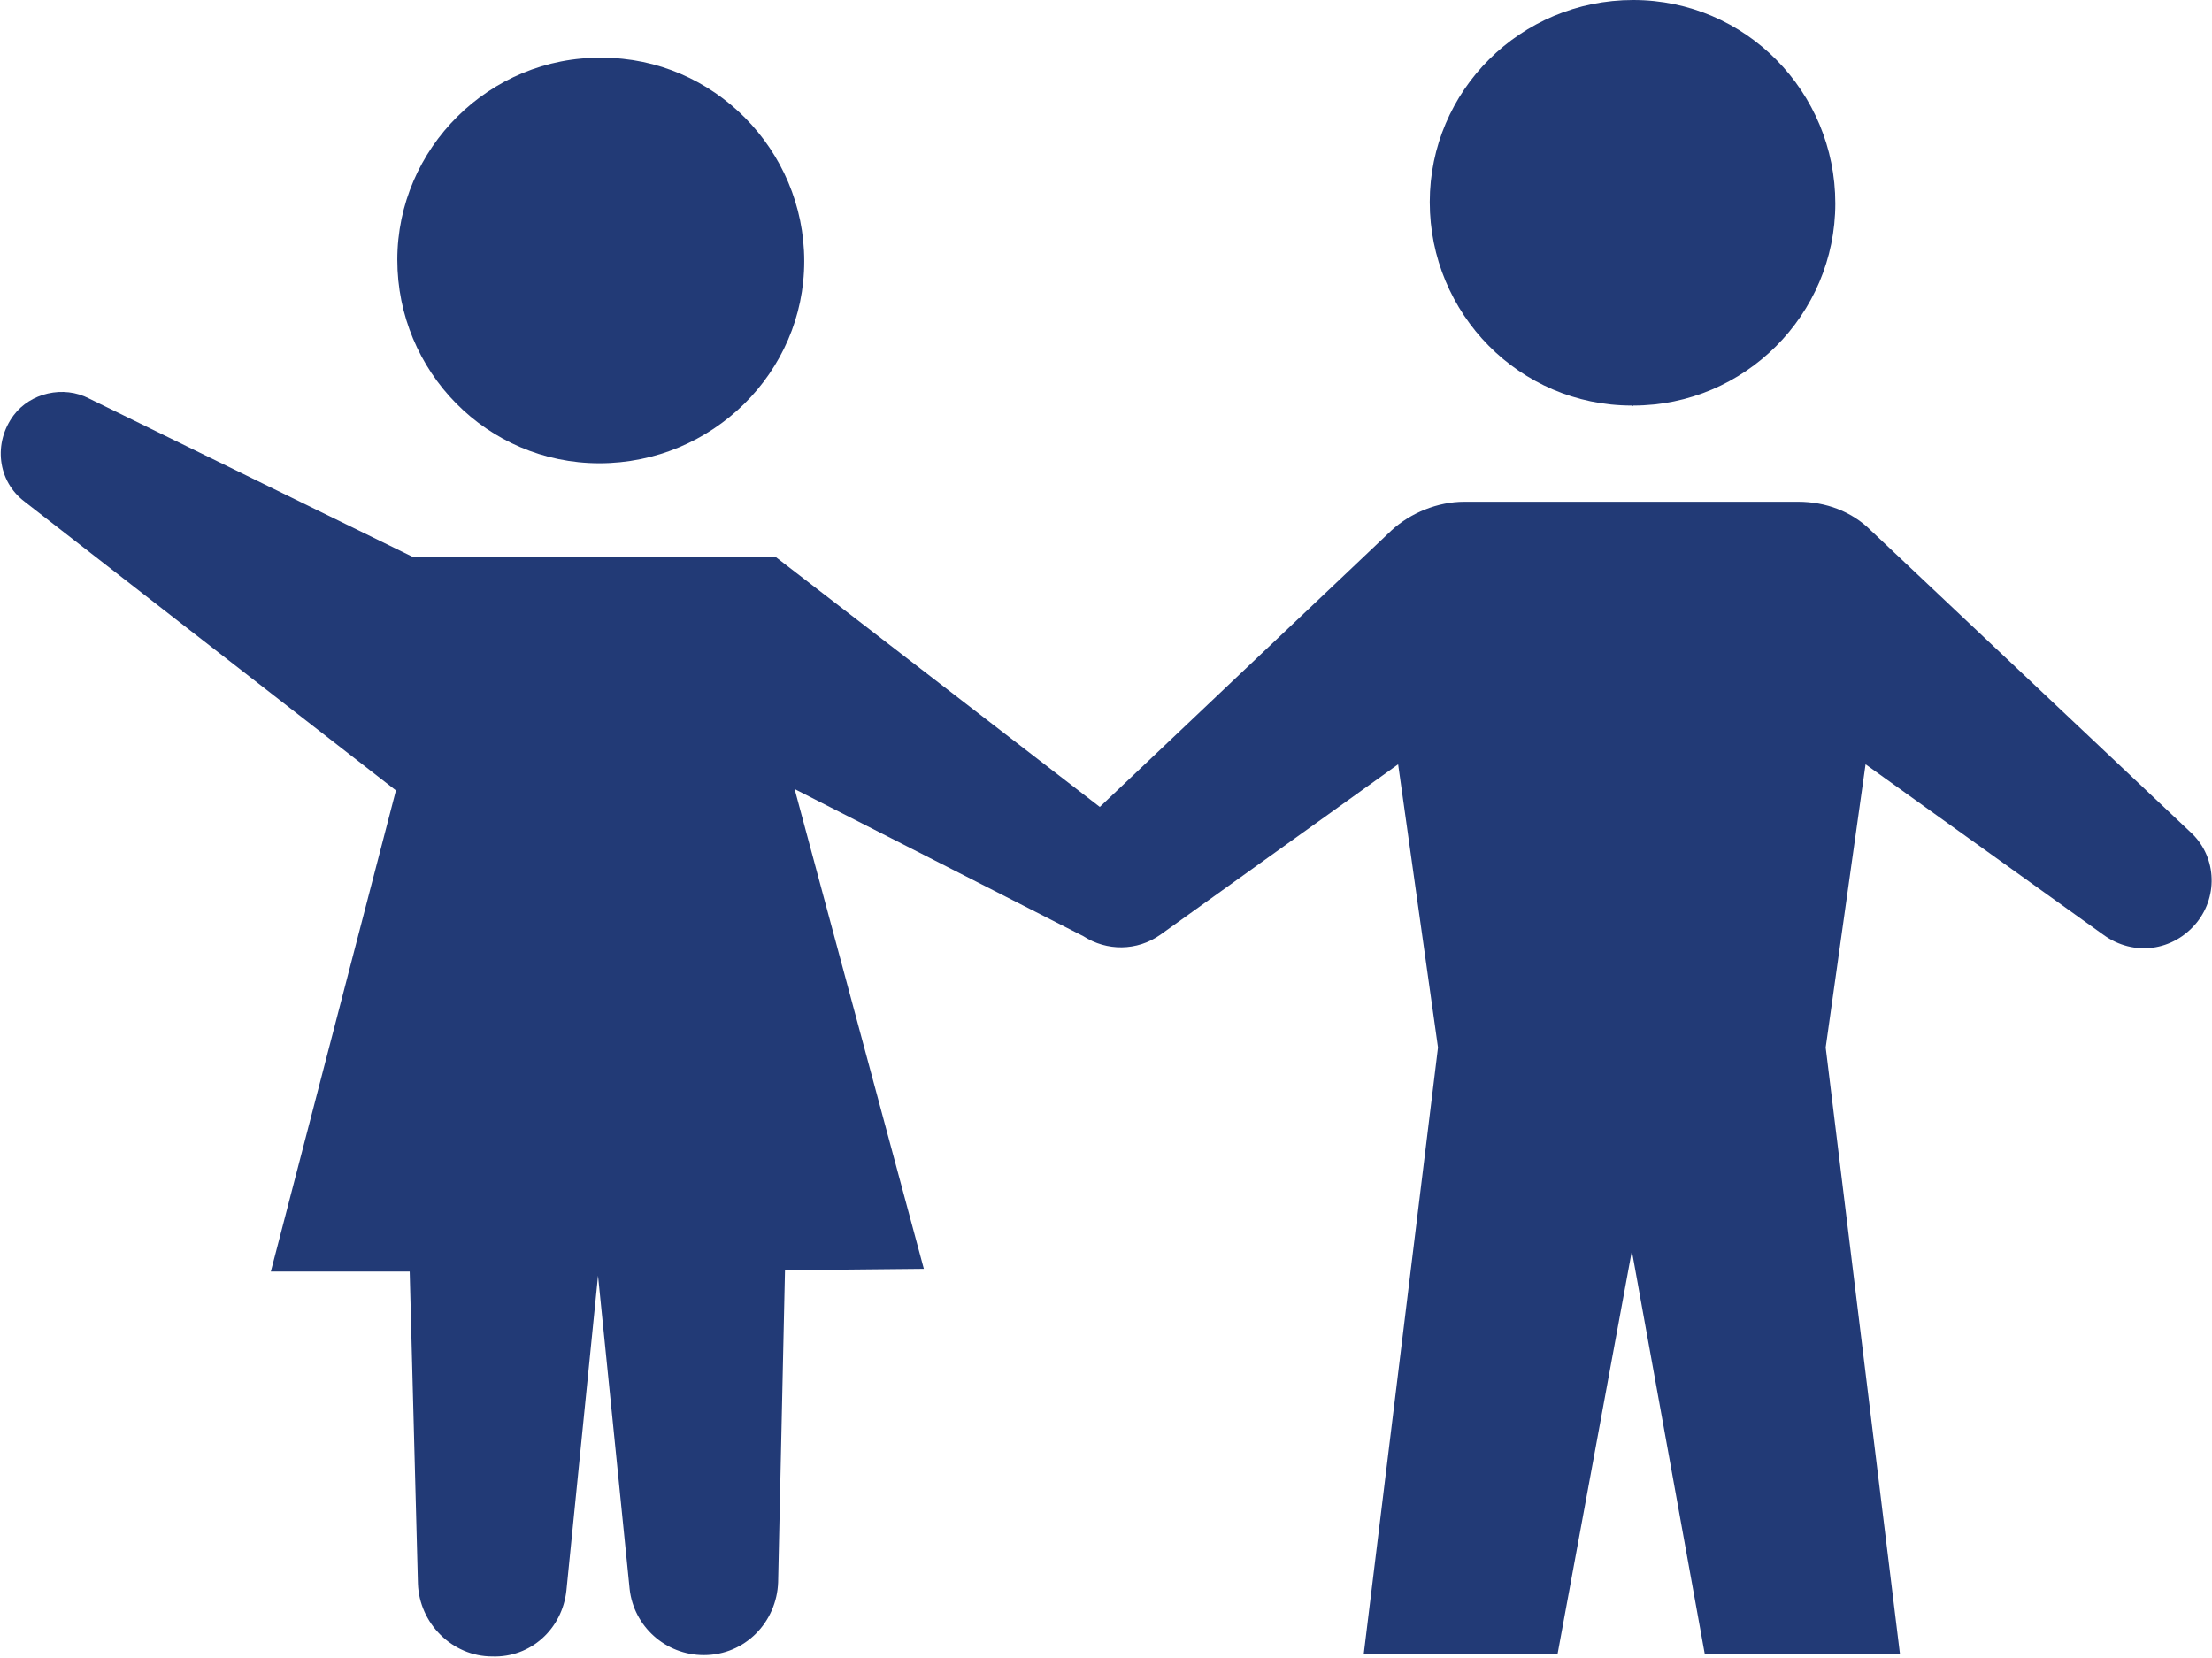 <?xml version="1.0" encoding="utf-8"?>
<!-- Generator: Adobe Illustrator 27.4.0, SVG Export Plug-In . SVG Version: 6.00 Build 0)  -->
<svg version="1.1" id="Ebene_1" xmlns="http://www.w3.org/2000/svg" xmlns:xlink="http://www.w3.org/1999/xlink" x="0px" y="0px"
	 viewBox="0 0 160.9 120.6" style="enable-background:new 0 0 160.9 120.6;" xml:space="preserve">
<style type="text/css">
	.st0{fill:#223A76;}
</style>
<g>
	<path id="Pfad_5238" class="st0" d="M118.7,29.5c-8.2,0-14.7-6.7-14.7-14.8S110.6,0,118.8,0c8.2,0,14.7,6.7,14.7,14.8
		c0,8.1-6.6,14.7-14.7,14.7C118.7,29.6,118.7,29.6,118.7,29.5"/>
	<path id="Pfad_5239" class="st0" d="M43.6,33.7c-8.2,0-14.7-6.7-14.7-14.8S35.6,4.1,43.8,4.2c8.1,0,14.7,6.7,14.7,14.8
		C58.5,27.1,51.8,33.7,43.6,33.7C43.6,33.7,43.6,33.7,43.6,33.7"/>
	<path id="Pfad_5240" class="st0" d="M159.8,67.1c-1.7,2.1-4.6,2.5-6.8,0.9l-17.3-12.4l-2.9,20.6l5.4,44.1h-14.2l-5.3-29.3
		l-5.4,29.3H99.2l5.4-44.1l-2.9-20.6L84.4,68c-1.7,1.2-3.9,1.2-5.6,0.1l-21-10.7l9.4,34.9l-10.1,0.1l-0.5,22.7
		c-0.1,2.9-2.4,5.3-5.4,5.3h0c-2.8,0-5.1-2.1-5.4-4.8l-2.3-22.8l-2.3,22.9c-0.3,2.8-2.6,4.9-5.4,4.8c-2.9,0-5.3-2.4-5.4-5.3
		l-0.6-22.7l-10.1,0l9.1-35l-27-21c-2-1.5-2.3-4.3-0.8-6.3C2.2,28.6,4.6,28,6.5,29L30,40.5h26.4L80,58.7l21.2-20.1
		c1.4-1.3,3.4-2.1,5.3-2.1l12.2,0l12.1,0c2,0,3.9,0.7,5.3,2.1l23.2,21.9C161.2,62.2,161.4,65.1,159.8,67.1"/>
</g>
</svg>
